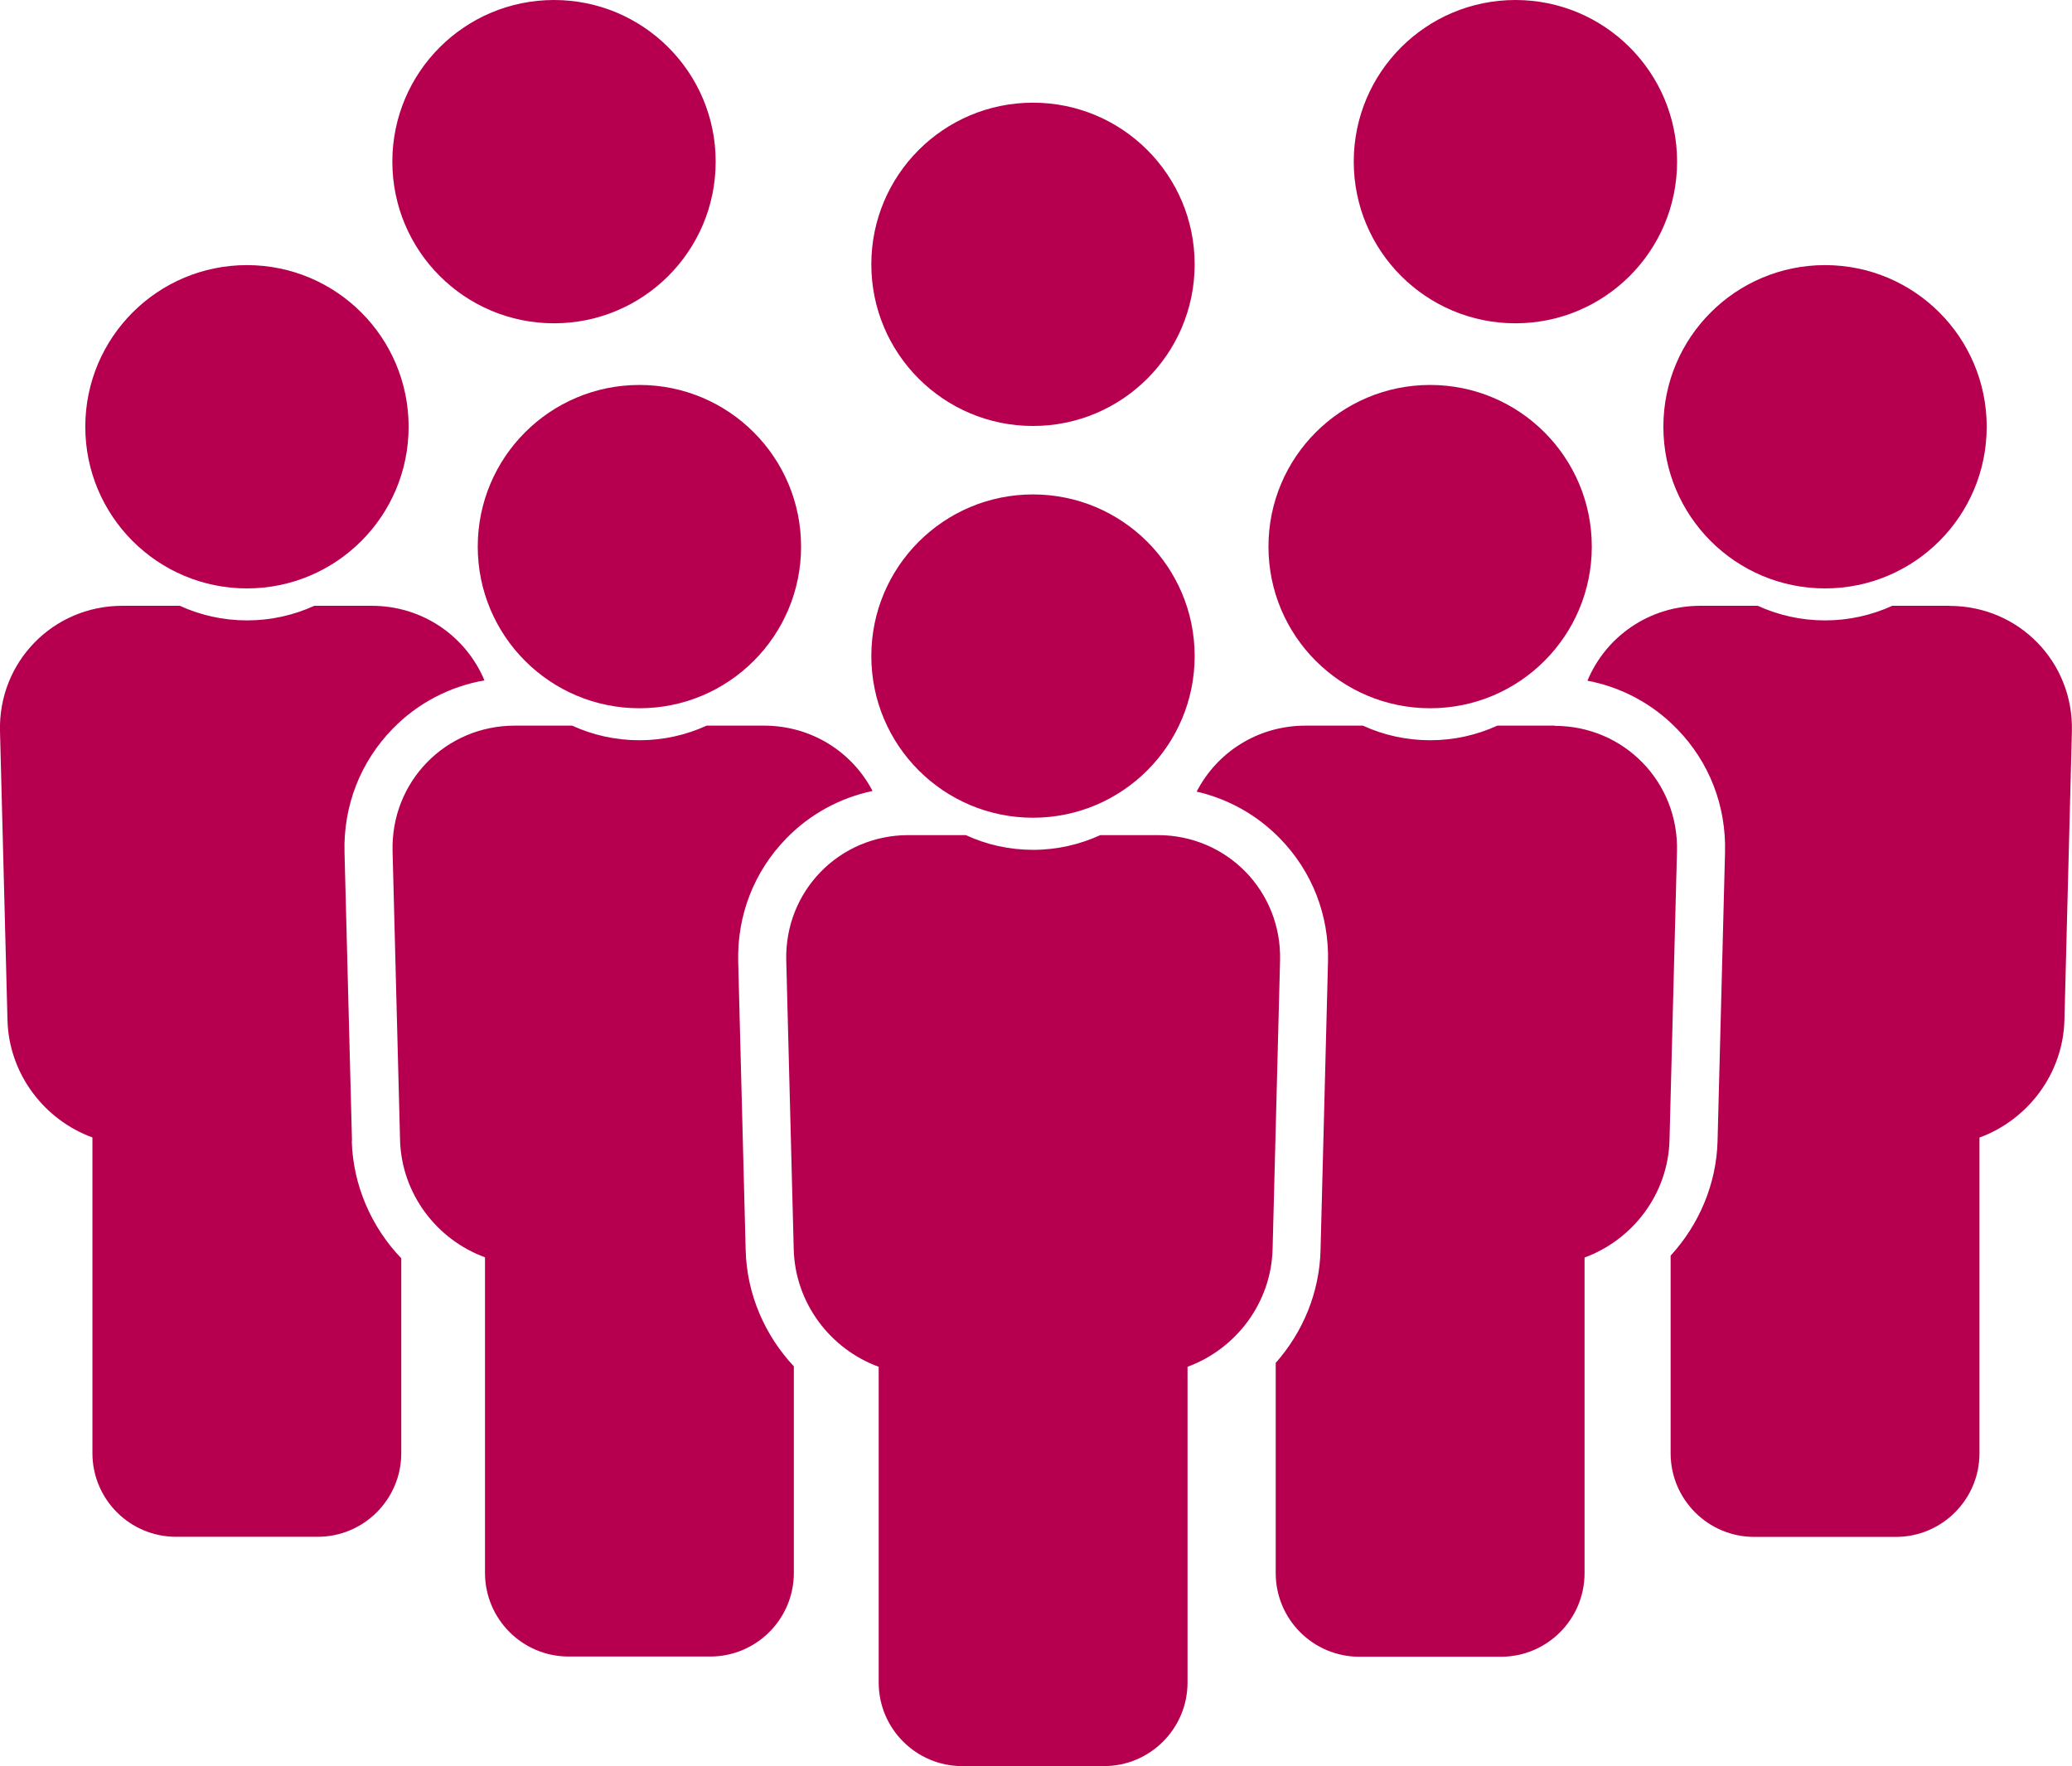 <?xml version="1.0" encoding="UTF-8"?>
<svg id="_レイヤー_2" data-name="レイヤー 2" xmlns="http://www.w3.org/2000/svg" viewBox="0 0 185.84 158.43">
  <g id="_12" data-name="12">
    <g>
      <g>
        <path d="m163.69,52.78c8.01,0,14.5-6.49,14.5-14.5s-6.49-14.5-14.5-14.5-14.5,6.49-14.5,14.5,6.49,14.5,14.5,14.5Z" fill="#b6004f" stroke-width="0"/>
        <path d="m174.87,54.34h-5.15c-1.84.84-3.88,1.31-6.03,1.31s-4.2-.47-6.03-1.31h-5.15c-4.6,0-8.49,2.77-10.13,6.72,3.05.58,5.83,2.06,8.03,4.32,2.89,2.96,4.42,6.89,4.31,11.07l-.67,25.89c-.1,3.87-1.66,7.51-4.21,10.29v17.73c0,4.14,3.36,7.5,7.5,7.5h12.7c4.14,0,7.5-3.36,7.5-7.5v-28.32c4.33-1.59,7.5-5.71,7.62-10.55l.67-25.89c.16-6.21-4.75-11.25-10.96-11.25Z" fill="#b6004f" stroke-width="0"/>
      </g>
      <g>
        <path d="m128.27,63.53c8.01,0,14.5-6.49,14.5-14.5s-6.49-14.5-14.5-14.5-14.5,6.49-14.5,14.5,6.49,14.5,14.5,14.5Z" fill="#b6004f" stroke-width="0"/>
        <path d="m139.45,65.09h-5.15c-1.84.84-3.88,1.31-6.03,1.31s-4.2-.47-6.03-1.31h-5.15c-4.29,0-7.95,2.4-9.76,5.92,2.83.65,5.4,2.08,7.47,4.2,2.89,2.96,4.42,6.89,4.31,11.07l-.67,25.89c-.1,3.77-1.58,7.33-4.02,10.08v18.86c0,4.14,3.36,7.5,7.5,7.5h12.7c4.14,0,7.5-3.36,7.5-7.5v-28.31c4.33-1.59,7.5-5.71,7.62-10.55l.67-25.89c.16-6.21-4.75-11.25-10.96-11.25Z" fill="#b6004f" stroke-width="0"/>
      </g>
      <g>
        <path d="m22.15,52.78c8.01,0,14.5-6.49,14.5-14.5s-6.49-14.5-14.5-14.5-14.5,6.49-14.5,14.5,6.49,14.5,14.5,14.5Z" fill="#b6004f" stroke-width="0"/>
        <path d="m31.57,102.34l-.67-25.89c-.11-4.17,1.42-8.1,4.31-11.07,2.25-2.31,5.11-3.8,8.24-4.35-1.65-3.94-5.52-6.69-10.11-6.69h-5.15c-1.84.84-3.88,1.31-6.03,1.31s-4.2-.47-6.03-1.31h-5.15C4.75,54.34-.16,59.38,0,65.59l.67,25.89c.12,4.84,3.29,8.97,7.62,10.55v28.32c0,4.14,3.36,7.5,7.5,7.5h12.7c4.14,0,7.5-3.36,7.5-7.5v-17.48c-2.68-2.8-4.33-6.55-4.44-10.53Z" fill="#b6004f" stroke-width="0"/>
      </g>
      <g>
        <path d="m57.35,63.53c8.01,0,14.5-6.49,14.5-14.5s-6.49-14.5-14.5-14.5-14.5,6.49-14.5,14.5,6.49,14.5,14.5,14.5Z" fill="#b6004f" stroke-width="0"/>
        <path d="m66.88,112.17l-.67-25.89c-.11-4.17,1.42-8.1,4.31-11.07,2.13-2.19,4.81-3.64,7.74-4.26-1.82-3.49-5.47-5.86-9.73-5.86h-5.15c-1.84.84-3.88,1.31-6.03,1.31s-4.2-.47-6.03-1.31h-5.15c-6.22,0-11.12,5.04-10.96,11.25l.67,25.89c.12,4.84,3.29,8.97,7.62,10.55v28.31c0,4.14,3.36,7.5,7.5,7.5h12.7c4.14,0,7.5-3.36,7.5-7.5v-18.53c-2.61-2.79-4.22-6.48-4.32-10.41Z" fill="#b6004f" stroke-width="0"/>
      </g>
      <g>
        <path d="m92.65,38.21c8.01,0,14.5-6.49,14.5-14.5s-6.49-14.5-14.5-14.5-14.5,6.49-14.5,14.5,6.49,14.5,14.5,14.5Z" fill="#b6004f" stroke-width="0"/>
        <path d="m135.92,29c8.01,0,14.5-6.49,14.5-14.5s-6.49-14.5-14.5-14.5-14.5,6.49-14.5,14.5,6.49,14.5,14.5,14.5Z" fill="#b6004f" stroke-width="0"/>
        <path d="m49.69,29c8.01,0,14.5-6.49,14.5-14.5S57.7,0,49.69,0s-14.5,6.49-14.5,14.5,6.49,14.5,14.5,14.5Z" fill="#b6004f" stroke-width="0"/>
      </g>
      <g>
        <circle cx="92.65" cy="58.85" r="14.5" fill="#b6004f" stroke-width="0"/>
        <path d="m103.84,74.91h-5.15c-1.84.84-3.88,1.32-6.03,1.32s-4.2-.47-6.03-1.32h-5.15c-6.22,0-11.12,5.04-10.96,11.25l.67,25.89c.12,4.84,3.29,8.97,7.62,10.55v28.32c0,4.14,3.36,7.5,7.5,7.5h12.7c4.14,0,7.5-3.36,7.5-7.5v-28.32c4.33-1.59,7.5-5.71,7.63-10.55l.67-25.89c.16-6.21-4.75-11.25-10.96-11.25Z" fill="#b6004f" stroke-width="0"/>
      </g>
    </g>
  </g>
</svg>